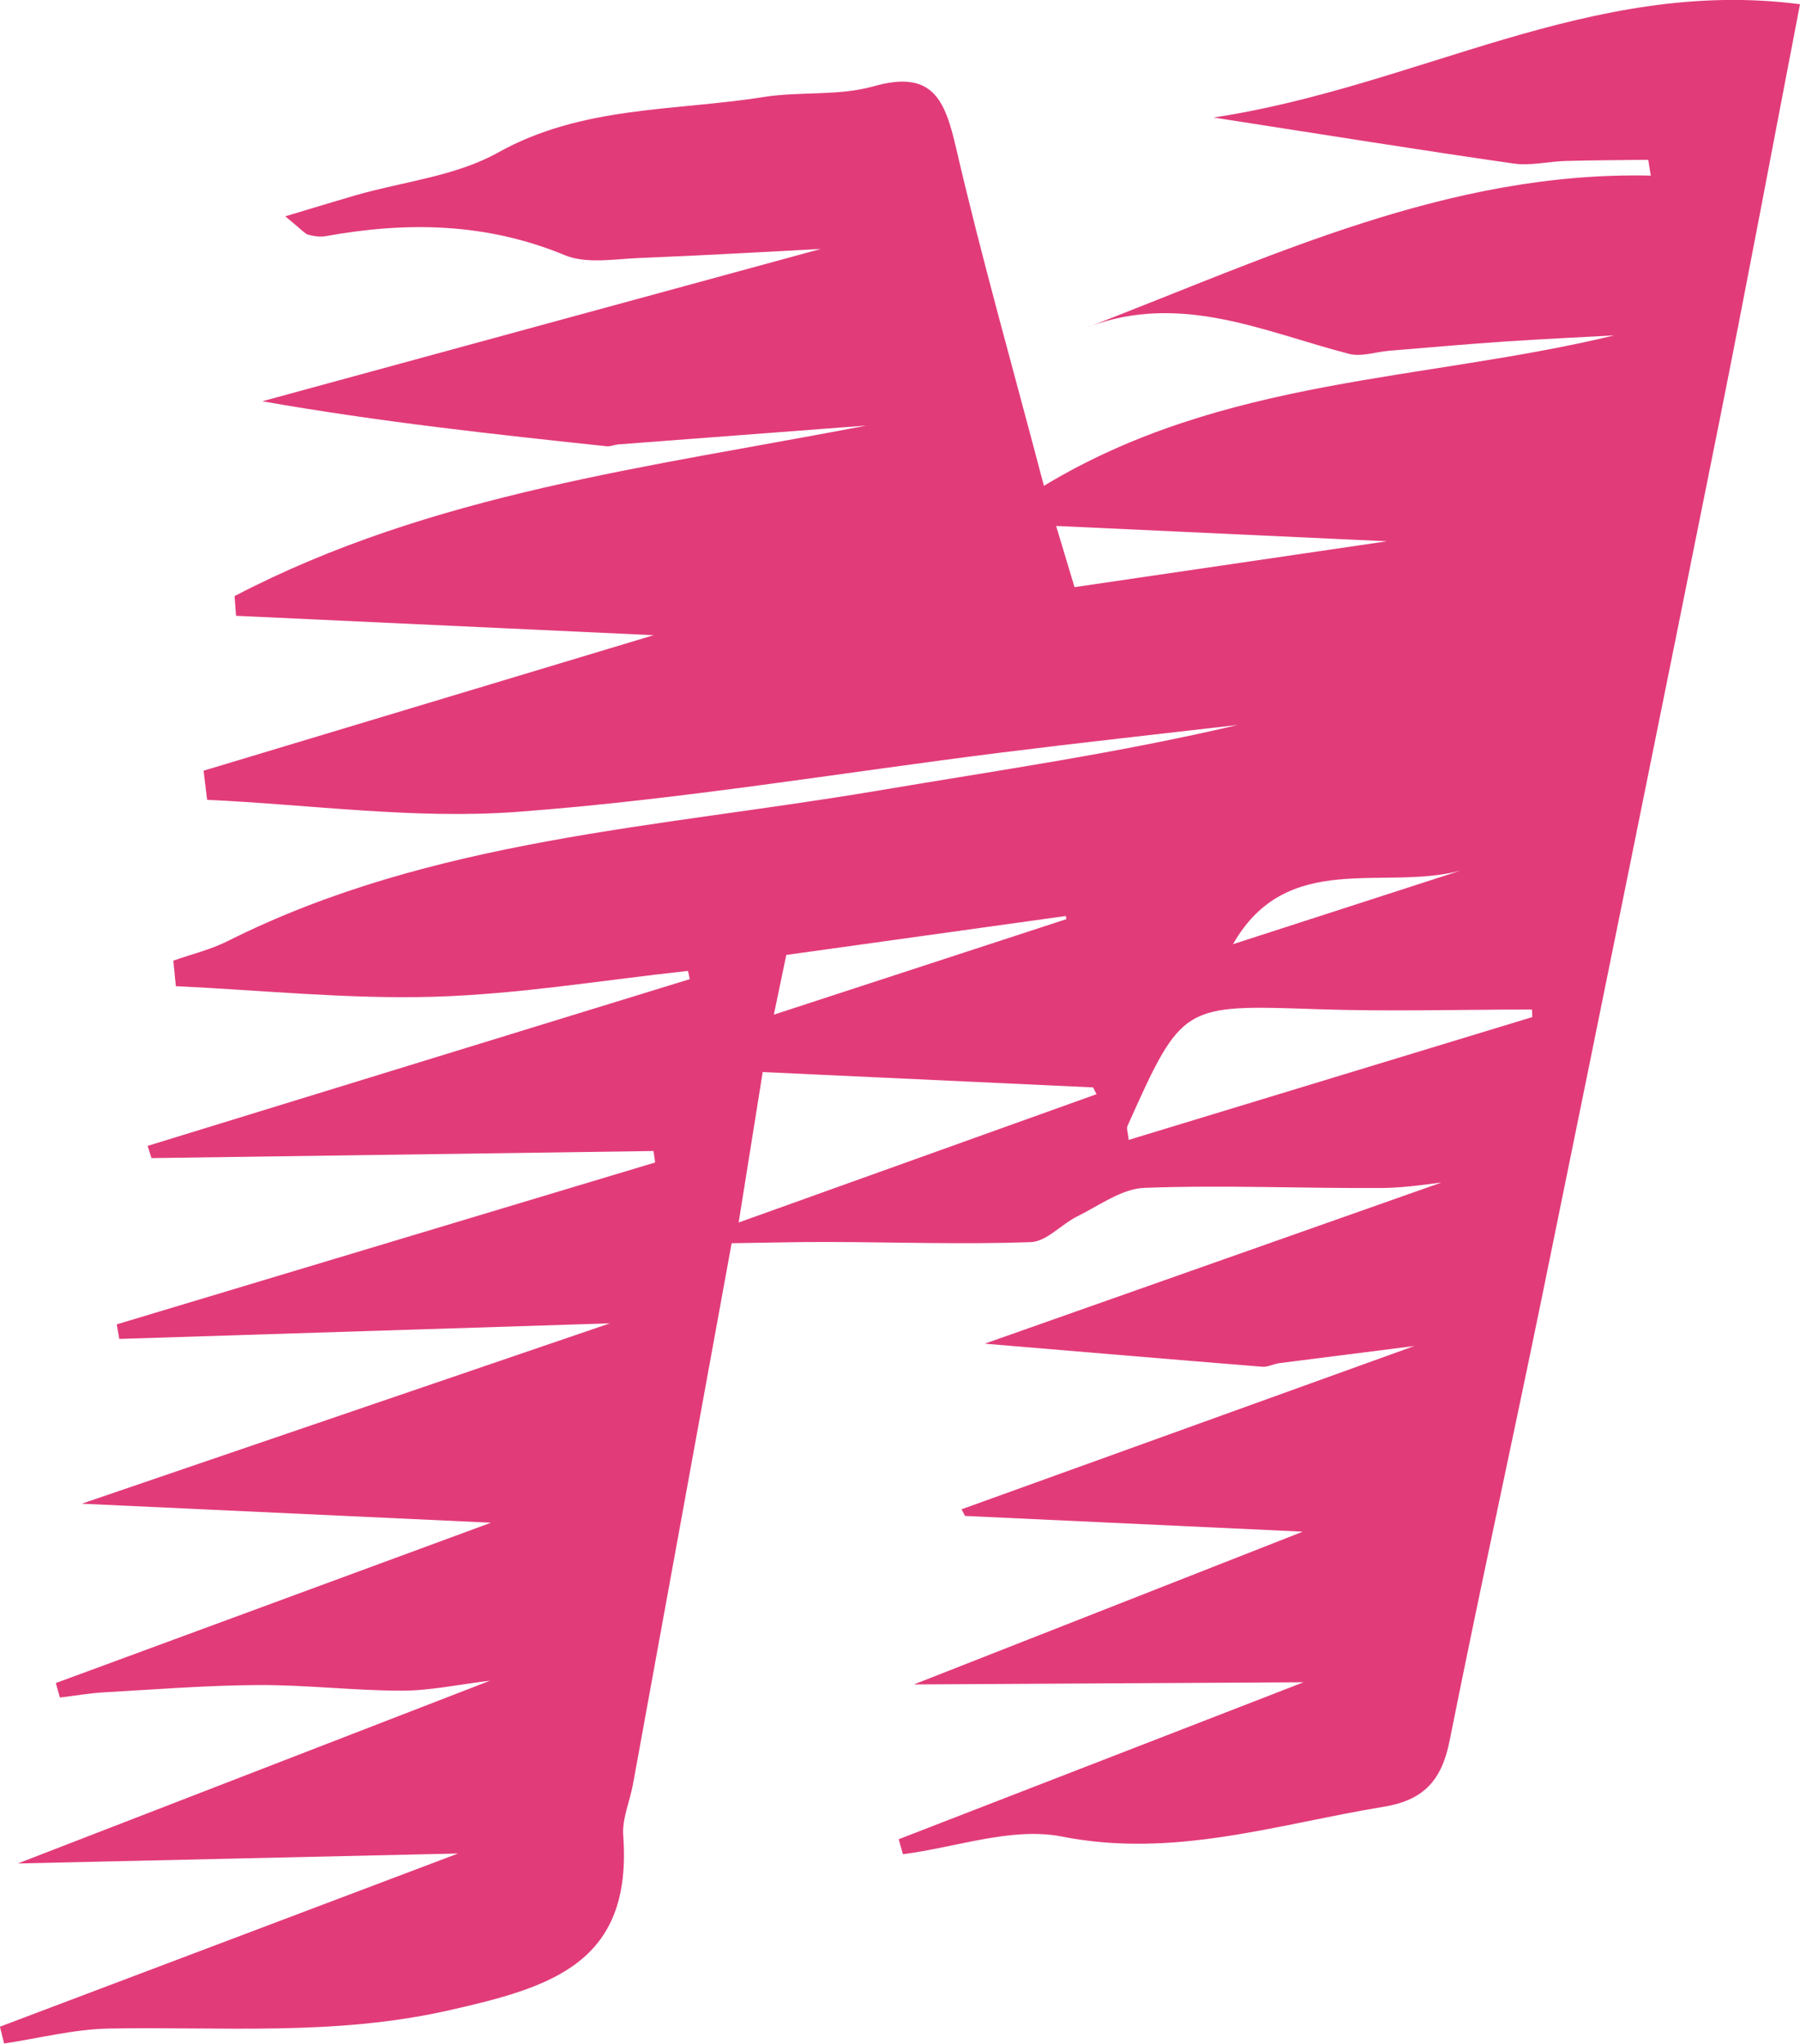 <svg xmlns="http://www.w3.org/2000/svg" id="Layer_2" data-name="Layer 2" viewBox="0 0 231.14 262.44"><defs><style>      .cls-1 {        fill: #e23b7a;        stroke-width: 0px;      }    </style></defs><g id="Layer_1-2" data-name="Layer 1"><path class="cls-1" d="M139.77,41.98c23.57-9.08,46.26-20.01,72.21-19.43-.11-.68-.22-1.35-.33-2.03-3.53.05-7.07.05-10.6.15-2.24.06-4.53.65-6.7.33-12.03-1.73-24.03-3.66-38.52-5.91,26.25-3.96,48.38-18.03,75.31-14.55-3.46,17.94-6.83,35.97-10.43,53.95-7.44,37.12-14.97,74.21-22.55,111.3-3.94,19.27-8.17,38.48-12.02,57.77-1,5.02-3.27,7.61-8.47,8.46-13.68,2.24-26.91,6.67-41.34,3.82-6.39-1.26-13.56,1.4-20.38,2.27-.18-.64-.37-1.28-.55-1.92,18.1-7.01,36.19-14.03,51.99-20.16-14.13.08-30.9.17-50.04.28,18.72-7.36,35.4-13.91,49.94-19.62-12.93-.6-28.15-1.31-43.37-2.02-.15-.28-.3-.57-.45-.85,20.06-7.24,40.13-14.47,58.14-20.97-4.23.53-10.78,1.36-17.33,2.2-.74.1-1.48.52-2.19.46-11.32-.91-22.63-1.87-35.64-2.96,21.06-7.43,40.99-14.47,60.93-21.5.09.17.19.33.28.5-3.42.36-6.84.99-10.26,1.01-10.15.06-20.31-.4-30.44-.02-2.92.11-5.8,2.27-8.62,3.66-2.06,1.02-3.95,3.24-5.98,3.31-8.7.31-17.43,0-26.15-.02-3.94-.01-7.87.1-12.26.16-4.28,23.5-8.47,46.49-12.67,69.48-.4,2.21-1.41,4.43-1.25,6.59,1.2,16.39-9.19,19.47-22.48,22.46-14.65,3.3-29.03,2.05-43.57,2.32-4.49.08-8.97,1.25-13.45,1.92-.18-.72-.36-1.44-.54-2.16,20.68-7.82,41.36-15.63,58.83-22.24-16.06.36-35.65.81-56.53,1.28,20.67-8,40.38-15.63,60.63-23.47-4.06.49-7.69,1.28-11.31,1.28-6.12,0-12.25-.75-18.37-.72-6.65.03-13.3.56-19.95.94-1.87.11-3.73.44-5.6.66-.17-.62-.35-1.24-.52-1.86,20.41-7.52,40.83-15.04,55.88-20.59-13.5-.63-32.54-1.51-52.55-2.44,22.9-7.82,45.43-15.51,67.81-23.16-20.72.66-41.85,1.33-62.99,2-.11-.62-.22-1.24-.33-1.87,23.05-6.93,46.09-13.86,69.14-20.79-.07-.49-.14-.98-.21-1.47-21.49.3-42.98.61-64.47.91-.16-.52-.33-1.05-.49-1.57,23.2-7.14,46.41-14.27,69.61-21.41-.07-.35-.15-.71-.22-1.06-10.87,1.17-21.73,3-32.63,3.32-11.02.32-22.09-.84-33.14-1.36-.11-1.09-.21-2.19-.32-3.28,2.33-.82,4.79-1.41,6.98-2.51,26.24-13.16,55.21-14.54,83.38-19.3,15.44-2.61,30.95-4.83,46.29-8.45-10.08,1.17-20.17,2.27-30.24,3.53-20.77,2.6-41.47,6.09-62.31,7.63-13.14.97-26.5-.94-39.76-1.55-.15-1.25-.3-2.5-.46-3.74,19.18-5.77,38.35-11.54,57.79-17.4-17.69-.82-35.66-1.66-53.62-2.49-.06-.84-.13-1.69-.19-2.53,25.35-13.25,53.44-16.56,81.13-21.9-10.62.81-21.24,1.61-31.86,2.42-.5.04-1,.29-1.47.24-14.55-1.55-29.09-3.12-44.24-5.78,24.46-6.67,48.92-13.35,71.71-19.56-6.41.33-14.84.83-23.27,1.16-3.21.13-6.82.79-9.59-.36-10.08-4.18-20.28-4.33-30.74-2.44-.71.13-1.51,0-2.21-.19-.42-.11-.76-.57-2.95-2.36,3.78-1.13,6.38-1.93,8.99-2.69,6.14-1.77,12.87-2.45,18.3-5.48,10.81-6.05,22.66-5.33,34.13-7.15,4.66-.74,9.63-.11,14.1-1.37,7.66-2.18,9.19,1.75,10.63,7.95,3.24,13.97,7.18,27.78,11.27,43.35,23.12-13.99,48.83-13.42,73.23-19.32-4.65.26-9.3.47-13.94.78-4.98.34-9.95.78-14.92,1.19-1.74.14-3.6.81-5.19.4-10.9-2.82-21.5-7.92-33.45-3.48ZM97.94,137.67c-.97,6.08-1.82,11.34-3.09,19.32,16.61-5.96,31.28-11.22,45.96-16.48-.15-.29-.3-.58-.45-.87-14.02-.65-28.03-1.3-42.41-1.97ZM196.76,130.61c-.01-.32-.02-.65-.04-.97-9.16,0-18.33.27-27.48-.04-17.41-.59-17.41-.73-24.46,14.99-.15.33.06.83.16,1.79,17.37-5.29,34.59-10.53,51.82-15.77ZM178.09,69.51c-14.63-.68-28.39-1.32-42.47-1.97.76,2.54,1.52,5.06,2.36,7.86,13.48-1.98,26.42-3.88,40.11-5.89ZM99.37,130.3c12.75-4.17,25.16-8.22,37.57-12.27-.03-.13-.05-.27-.08-.4-11.77,1.64-23.54,3.28-35.89,5-.56,2.67-1.14,5.46-1.6,7.67ZM158.33,121.25c9.74-3.15,19.47-6.3,29.21-9.45-9.89,2.65-22.28-2.73-29.21,9.45Z"></path></g></svg>